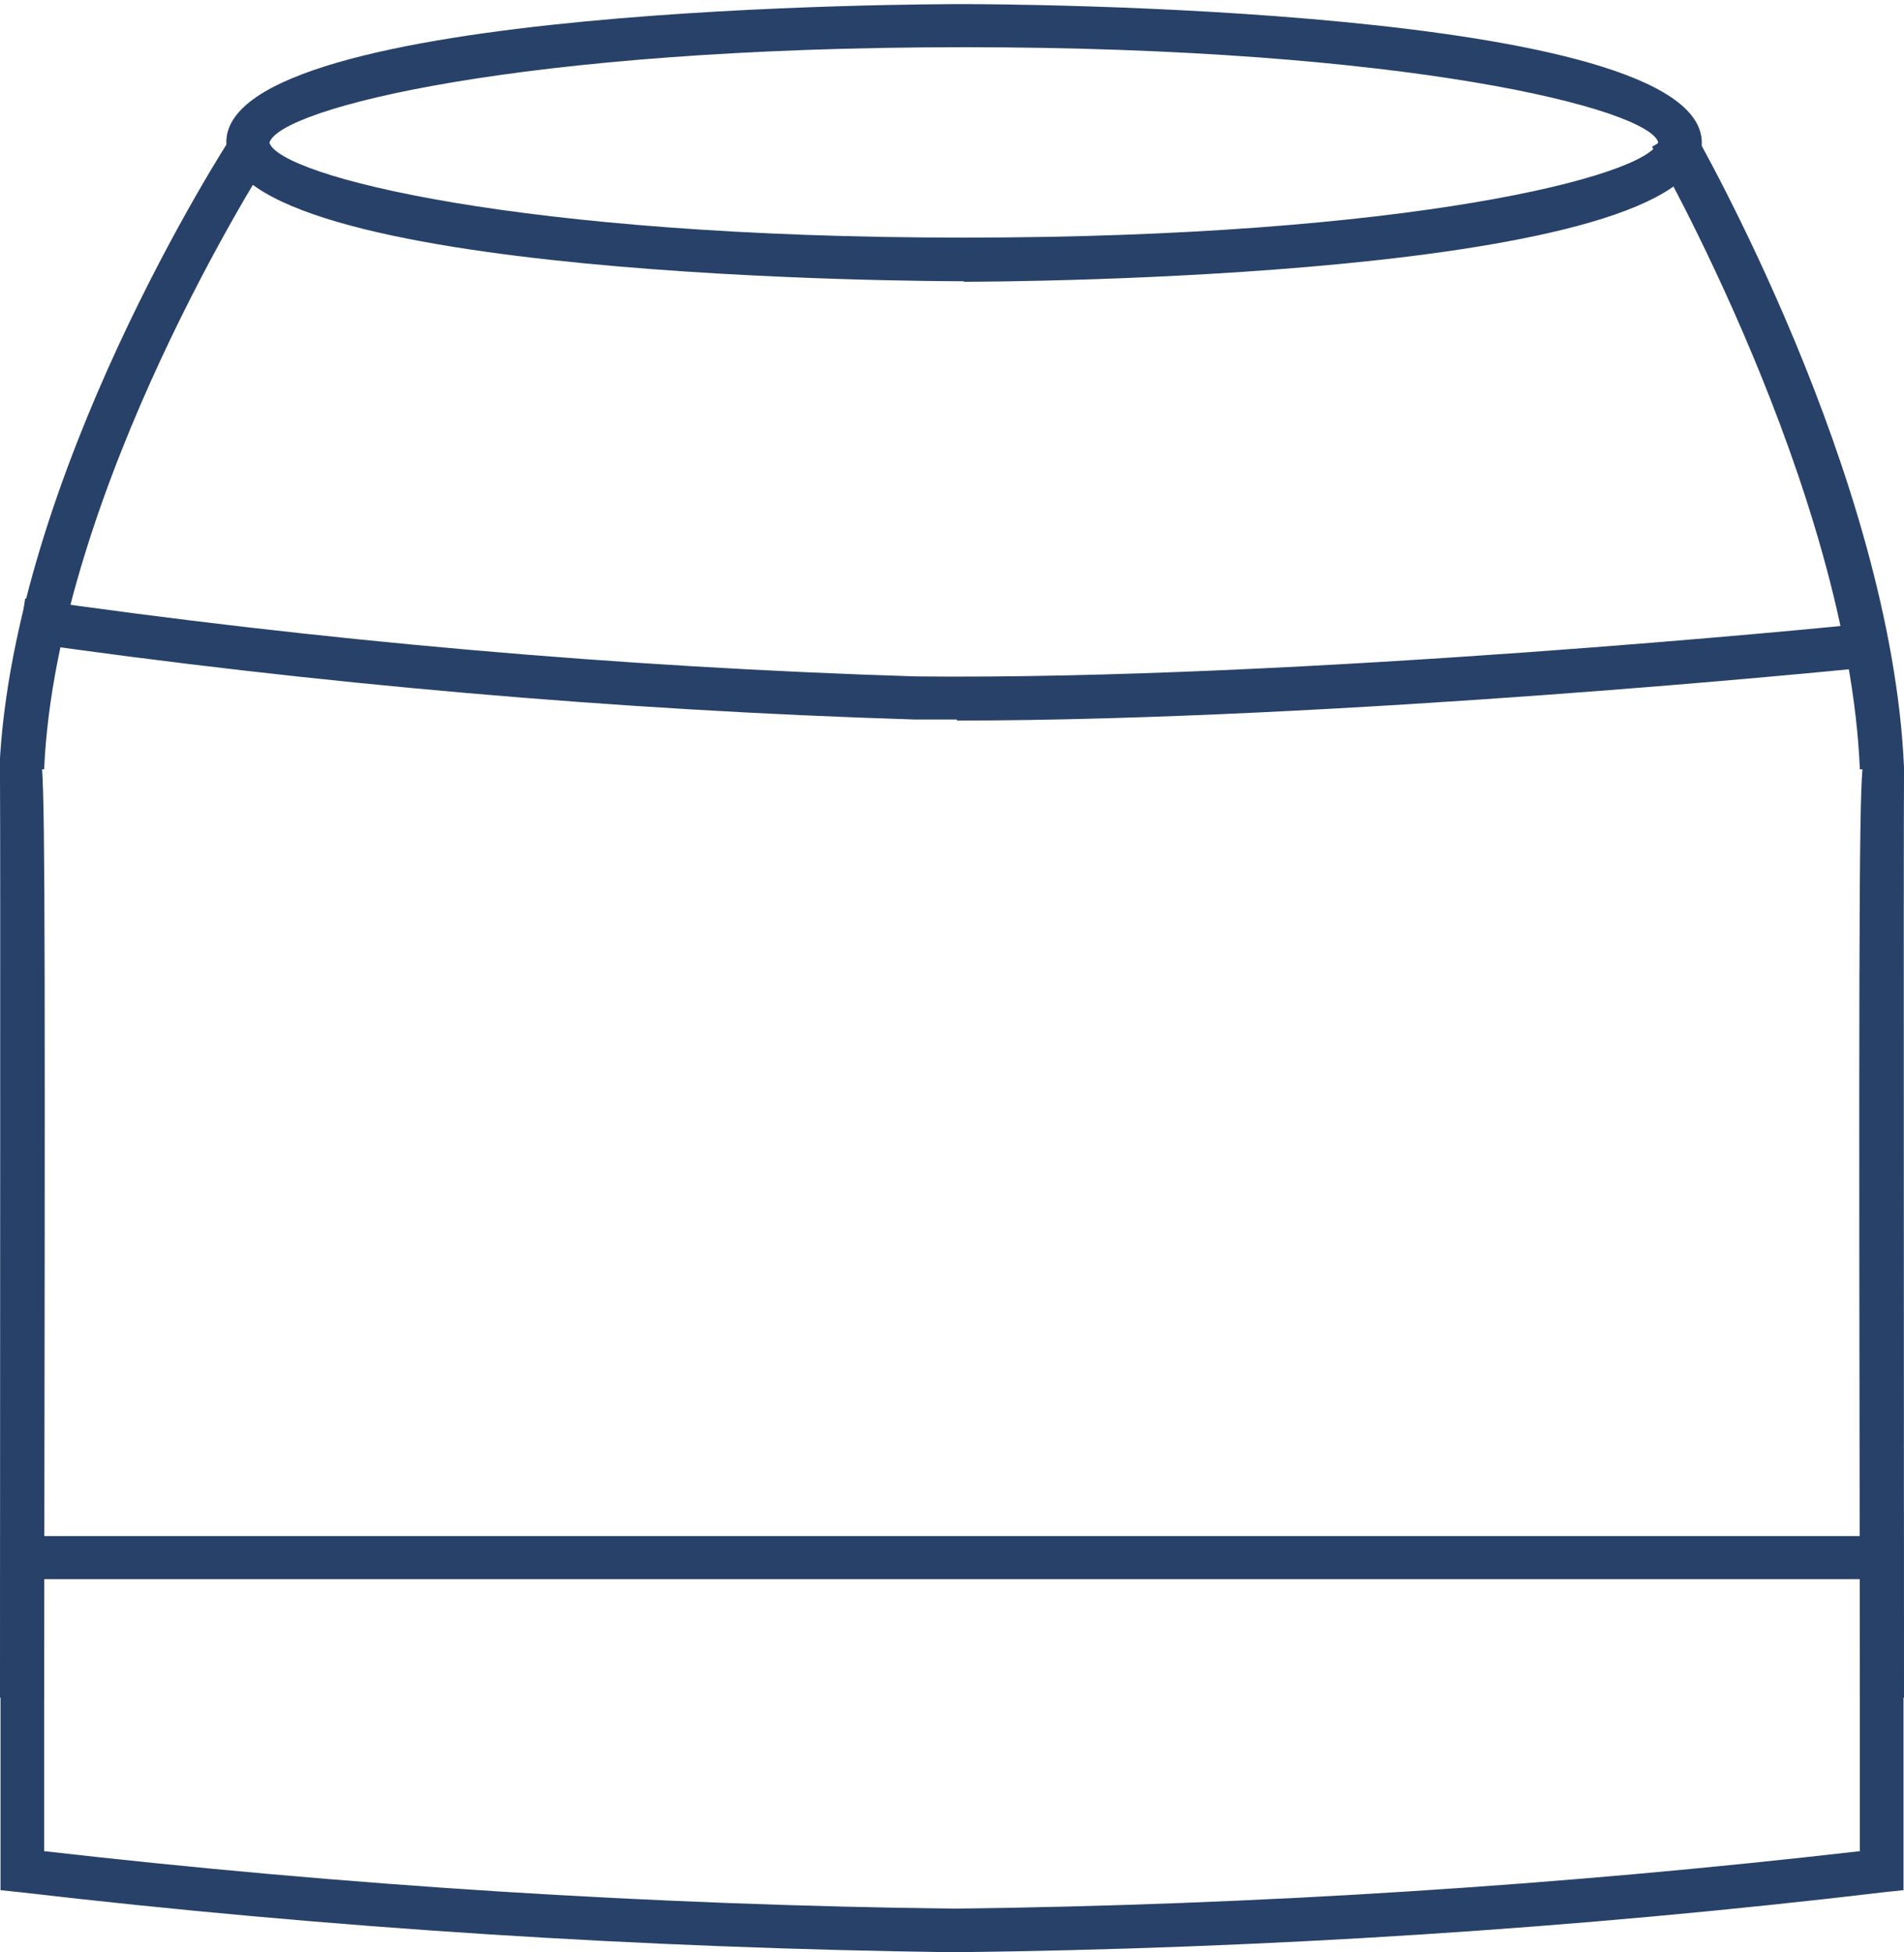 <svg xmlns="http://www.w3.org/2000/svg" viewBox="0 0 37.1 38.04">
  <g>
    <g>
      <g>
        <path fill="#284169" d="m18.6,38.04c-6.08-.08-12.2-.47-18.21-1.17l-.38-.04v-6.9h37.08v6.9l-.38.04c-5.98.71-12.08,1.1-18.12,1.17Zm-17.74-1.97c5.86.67,11.83,1.05,17.74,1.12,5.87-.07,11.81-.45,17.64-1.12v-5.3H.86v5.3Z"/>
      </g>
      <g id="Ellipse_567" data-name="Ellipse 567">
        <path fill="#284169" d="m18.78,5.48c-.59,0-14.37-.03-14.37-2.71S18.2.08,18.78.08s14.38.03,14.38,2.7-13.79,2.71-14.38,2.71Zm0-4.56c-8.64,0-13.33,1.19-13.53,1.86.2.65,4.88,1.85,13.53,1.85s13.33-1.2,13.53-1.86c-.2-.65-4.88-1.85-13.53-1.85Z"/>
      </g>
      <g>
        <path fill="#284169" d="m.86,33.08H0c0-5.77.01-16.49,0-17.93h-.01s0-.2,0-.2C.26,9.26,4.37,2.87,4.55,2.6l.71.46c-.04.06-4.16,6.47-4.4,11.93h-.04c.06.83.06,4.12.04,18.09Z"/>
      </g>
      <g>
        <path fill="#284169" d="m36.24,33.08c-.02-13.96-.02-17.25.05-18.09h-.05c-.23-5.47-4.02-12.07-4.05-12.13l.74-.43c.16.28,3.92,6.85,4.17,12.52v.19s0,.01,0,.01c-.01,1.45,0,12.16,0,17.93h-.85Z"/>
      </g>
    </g>
    <g>
      <path fill="#284169" d="m18.65,14.02c-.28,0-.55,0-.82,0-5.8-.18-11.67-.69-17.46-1.52l.12-.84c5.76.83,11.59,1.34,17.35,1.52,7.44.08,18.11-.99,18.21-1l.09.85c-.1.01-10.06,1.01-17.5,1.01Z"/>
    </g>
  </g>
</svg>